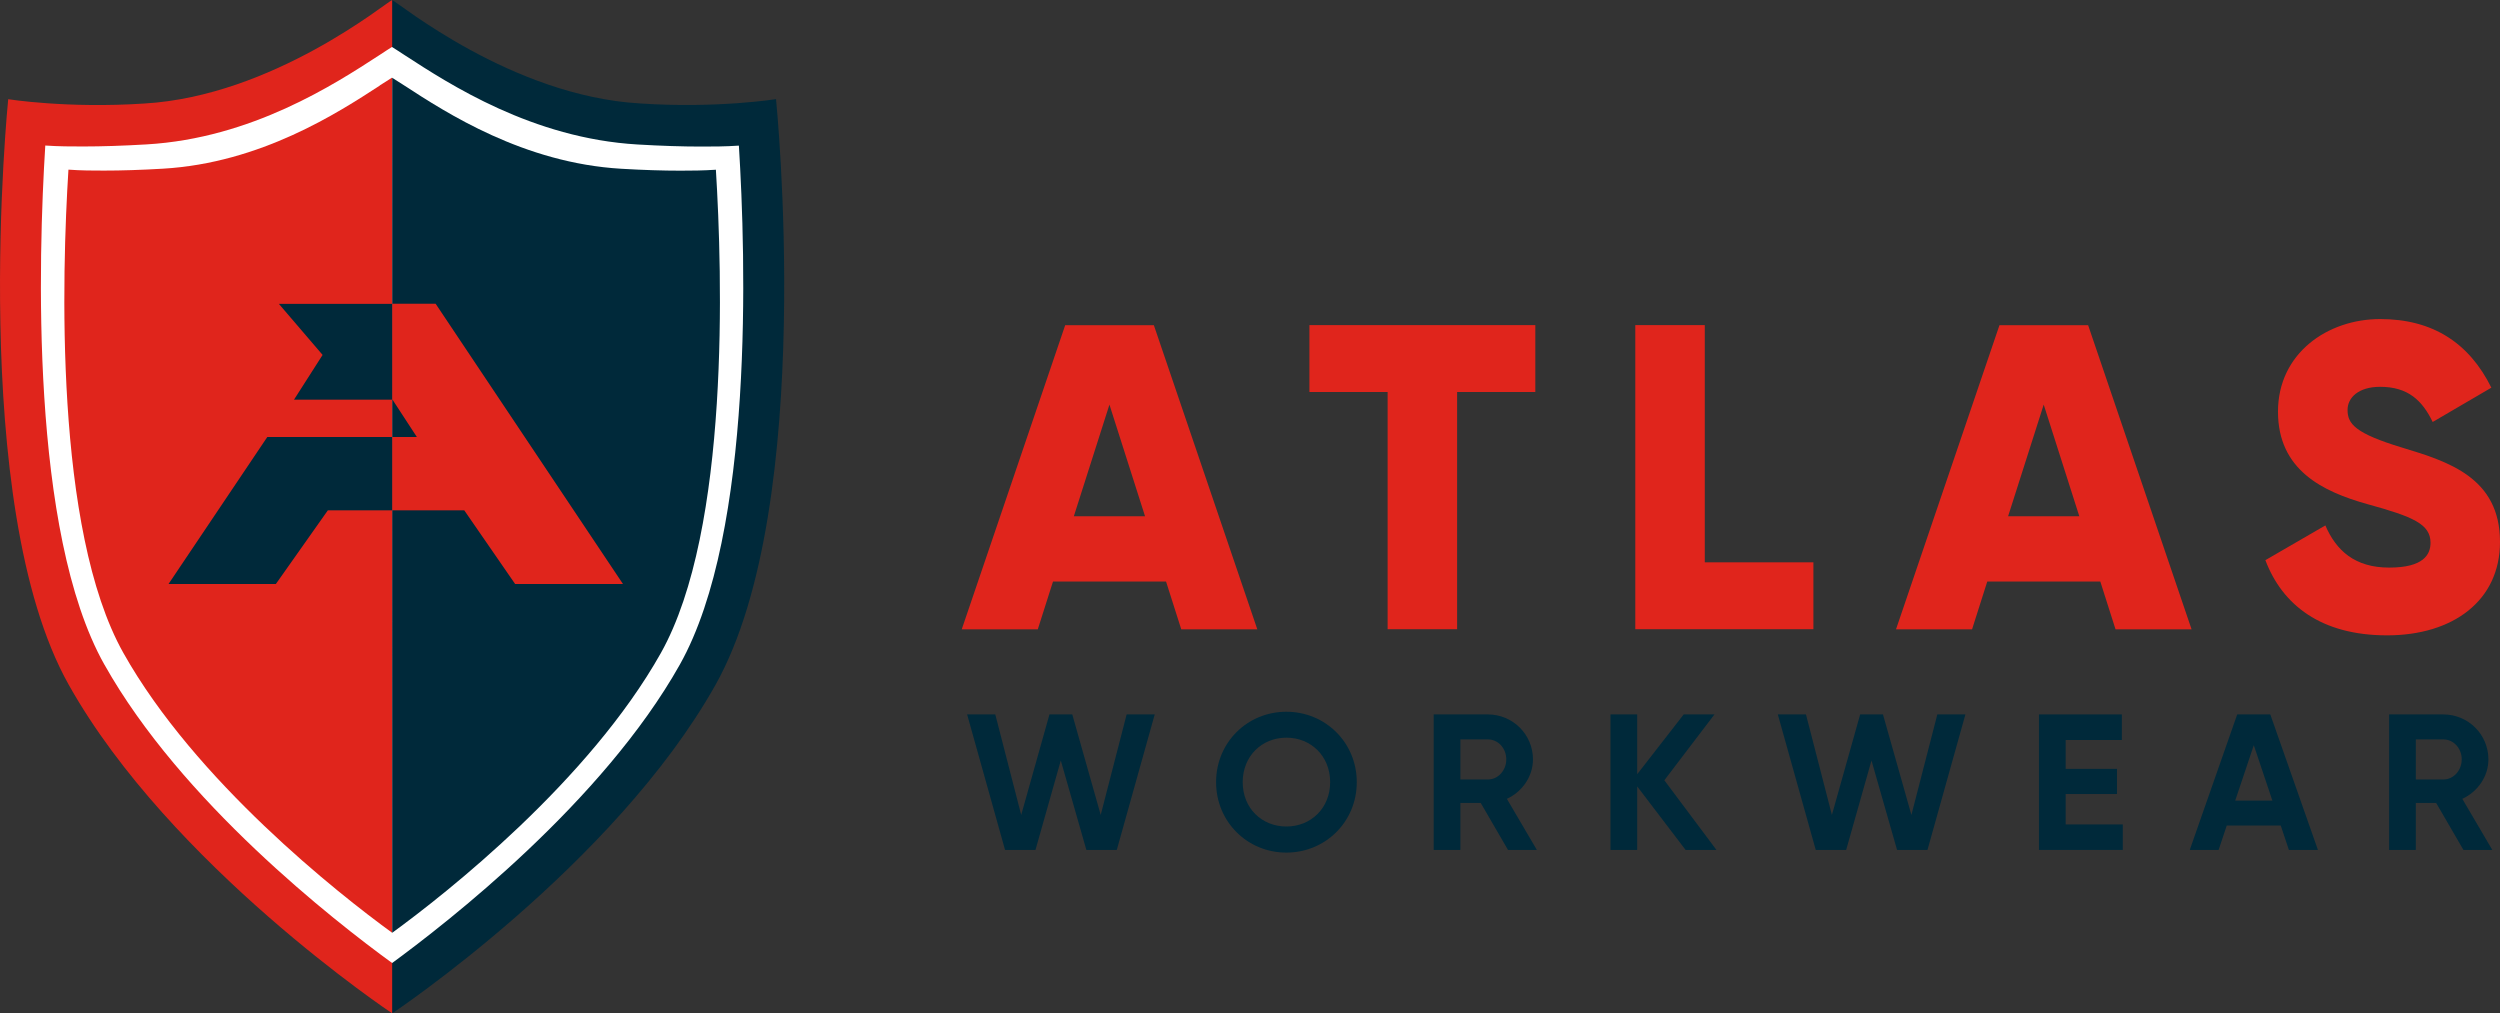 <svg xmlns="http://www.w3.org/2000/svg" id="Layer_1" data-name="Layer 1" viewBox="0 0 289.29 117.26"><rect x="0" y="0" width="289.29" height="117.26" fill="#333333" stroke="none"/><defs><style>      .cls-1, .cls-2 {        fill-rule: evenodd;      }      .cls-1, .cls-3 {        fill: #e0251c;      }      .cls-4, .cls-2 {        fill: #00293a;      }      .cls-5 {        fill: #fff;      }    </style></defs><g><g><polygon class="cls-5" points="88.33 14.33 77.98 14.33 66.54 12.93 46.14 3.05 20.34 14.33 2.73 14.33 1.64 41.05 5.82 68.32 17.87 90.65 44.29 112.91 47.69 113.83 65.15 98.23 81.84 76.43 89.25 39.97 88.33 14.33"></polygon><g><path class="cls-4" d="M45.38,107.94c6.27-4.56,22.79-17.6,31.09-32.37,8.03-14.3,7.11-43.99,6.37-55.93-1.45.1-2.87.11-4.08.11h-.05c-1.98,0-4.26-.07-6.8-.22-11.33-.66-20.29-6.49-25.1-9.62-.54-.35-.92-.59-1.43-.91-.02.01,0,98.9,0,98.9,0,.02-.02.04,0,.05Z"></path><path class="cls-4" d="M89.8,11.47s-6.84,1.1-15.74.5C59.18,11.11,46.06.27,45.37,0l-.3,5.25s0,0,0,0c.55.34,1.2.77,1.77,1.14,5.17,3.36,14.78,9.62,26.94,10.33,2.72.16,5.18.24,7.3.24h.05c1.29,0,2.82,0,4.37-.11.8,12.83,1.79,44.7-6.83,60.05-8.91,15.86-26.87,29.86-33.6,34.76,0,0,0,0,0,0l.3,5.61s25.69-17.11,37.43-38.03c11.74-20.92,7-67.75,7-67.75Z"></path></g><g><path class="cls-3" d="M12.07,76.89C3.45,61.54,4.44,29.67,5.24,16.84c1.55.11,3.08.11,4.37.11h.05c2.12,0,4.57-.08,7.3-.24,12.16-.71,21.77-6.97,26.94-10.33.57-.37.93-.62,1.48-.96V0c-.68.27-13.8,11.11-28.69,11.98-8.91.59-15.74-.5-15.74-.5,0,0-4.75,46.83,7,67.75,11.74,20.92,37.43,38.03,37.43,38.03,0,0,0-5.82,0-5.82-6.73-4.9-24.4-18.68-33.3-34.54Z"></path><path class="cls-3" d="M43.95,9.9c-4.81,3.13-13.77,8.96-25.1,9.62-2.54.15-4.82.22-6.8.22h-.05c-1.21,0-2.63,0-4.08-.11-.75,11.95-1.67,41.64,6.36,55.93,8.3,14.77,24.82,27.81,31.09,32.37v-.05s.02-98.89,0-98.9c-.51.32-.89.56-1.43.91Z"></path></g></g><g><g id="_&#x77E9;&#x5F62;_2" data-name="&#x77E9;&#x5F62; 2"><polygon class="cls-1" points="50.41 35.15 45.38 35.15 45.38 46.25 45.42 46.25 48.24 50.57 45.38 50.57 45.38 59.05 53.72 59.05 59.61 67.58 72.09 67.58 50.41 35.15"></polygon></g><g id="_&#x77E9;&#x5F62;_3" data-name="&#x77E9;&#x5F62; 3"><path class="cls-2" d="M32.26,35.15l5.07,5.92-3.31,5.18h11.35v-11.09h-13.11ZM19.5,67.58h12.42l6.02-8.53h7.43v-8.48h-14.44l-11.43,17.01Z"></path></g></g></g><g><path class="cls-4" d="M111.92,82.67h3.25l3,11.63,3.27-11.63h2.64l3.29,11.63,3-11.63h3.25l-4.39,15.68h-3.52l-2.96-10.35-2.93,10.35h-3.52l-4.39-15.68Z"></path><path class="cls-4" d="M140.72,90.51c0-4.59,3.61-8.15,8.13-8.15s8.15,3.56,8.15,8.15-3.63,8.15-8.15,8.15-8.13-3.58-8.13-8.15ZM153.92,90.51c0-3.02-2.22-5.15-5.06-5.15s-5.06,2.13-5.06,5.15,2.22,5.13,5.06,5.13,5.06-2.13,5.06-5.13Z"></path><path class="cls-4" d="M171.34,92.91h-2.35v5.44h-3.09v-15.68h6.27c2.89,0,5.22,2.33,5.22,5.2,0,1.97-1.23,3.74-3.02,4.57l3.47,5.91h-3.34l-3.16-5.44ZM168.99,90.2h3.18c1.17,0,2.13-1.03,2.13-2.33s-.96-2.31-2.13-2.31h-3.18v4.64Z"></path><path class="cls-4" d="M195.05,98.35l-5.6-7.35v7.35h-3.09v-15.68h3.09v6.92l5.38-6.92h3.56l-5.8,7.62,6.03,8.06h-3.56Z"></path><path class="cls-4" d="M205.73,82.67h3.25l3,11.63,3.27-11.63h2.64l3.29,11.63,3-11.63h3.25l-4.39,15.68h-3.52l-2.96-10.35-2.93,10.35h-3.52l-4.39-15.68Z"></path><path class="cls-4" d="M245.64,95.39v2.96h-9.7v-15.68h9.59v2.96h-6.5v3.34h5.94v2.91h-5.94v3.52h6.61Z"></path><path class="cls-4" d="M263.92,95.53h-6.25l-.94,2.82h-3.34l5.49-15.68h3.83l5.51,15.68h-3.36l-.94-2.82ZM262.95,92.64l-2.15-6.41-2.15,6.41h4.3Z"></path><path class="cls-4" d="M281.9,92.91h-2.35v5.44h-3.09v-15.68h6.27c2.89,0,5.22,2.33,5.22,5.2,0,1.97-1.23,3.74-3.02,4.57l3.47,5.91h-3.34l-3.16-5.44ZM279.55,90.2h3.18c1.17,0,2.13-1.03,2.13-2.33s-.96-2.31-2.13-2.31h-3.18v4.64Z"></path></g><g><path class="cls-3" d="M134.92,67.29h-13.07l-1.76,5.53h-8.8l11.97-35.19h10.26l11.97,35.19h-8.8l-1.76-5.53ZM132.5,59.74l-4.12-12.92-4.12,12.92h8.25Z"></path><path class="cls-3" d="M177.66,45.36h-9.05v27.45h-8.04v-27.45h-9.05v-7.74h26.14v7.74Z"></path><path class="cls-3" d="M209.84,65.07v7.74h-20.61v-35.19h8.04v27.45h12.57Z"></path><path class="cls-3" d="M243.03,67.29h-13.07l-1.76,5.53h-8.8l11.97-35.19h10.26l11.97,35.19h-8.8l-1.76-5.53ZM240.61,59.74l-4.12-12.92-4.12,12.92h8.25Z"></path><path class="cls-3" d="M262.14,64.82l6.94-4.02c1.26,2.92,3.42,4.88,7.39,4.88s4.78-1.51,4.78-2.87c0-2.16-2.01-3.02-7.29-4.47-5.23-1.46-10.36-3.97-10.36-10.71s5.73-10.71,11.82-10.71,10.31,2.77,12.87,7.94l-6.79,3.97c-1.21-2.51-2.87-4.07-6.08-4.07-2.51,0-3.77,1.26-3.77,2.67,0,1.61.85,2.71,6.33,4.37,5.33,1.61,11.31,3.47,11.31,10.91,0,6.79-5.43,10.81-13.07,10.81s-12.12-3.52-14.08-8.7Z"></path></g></svg>